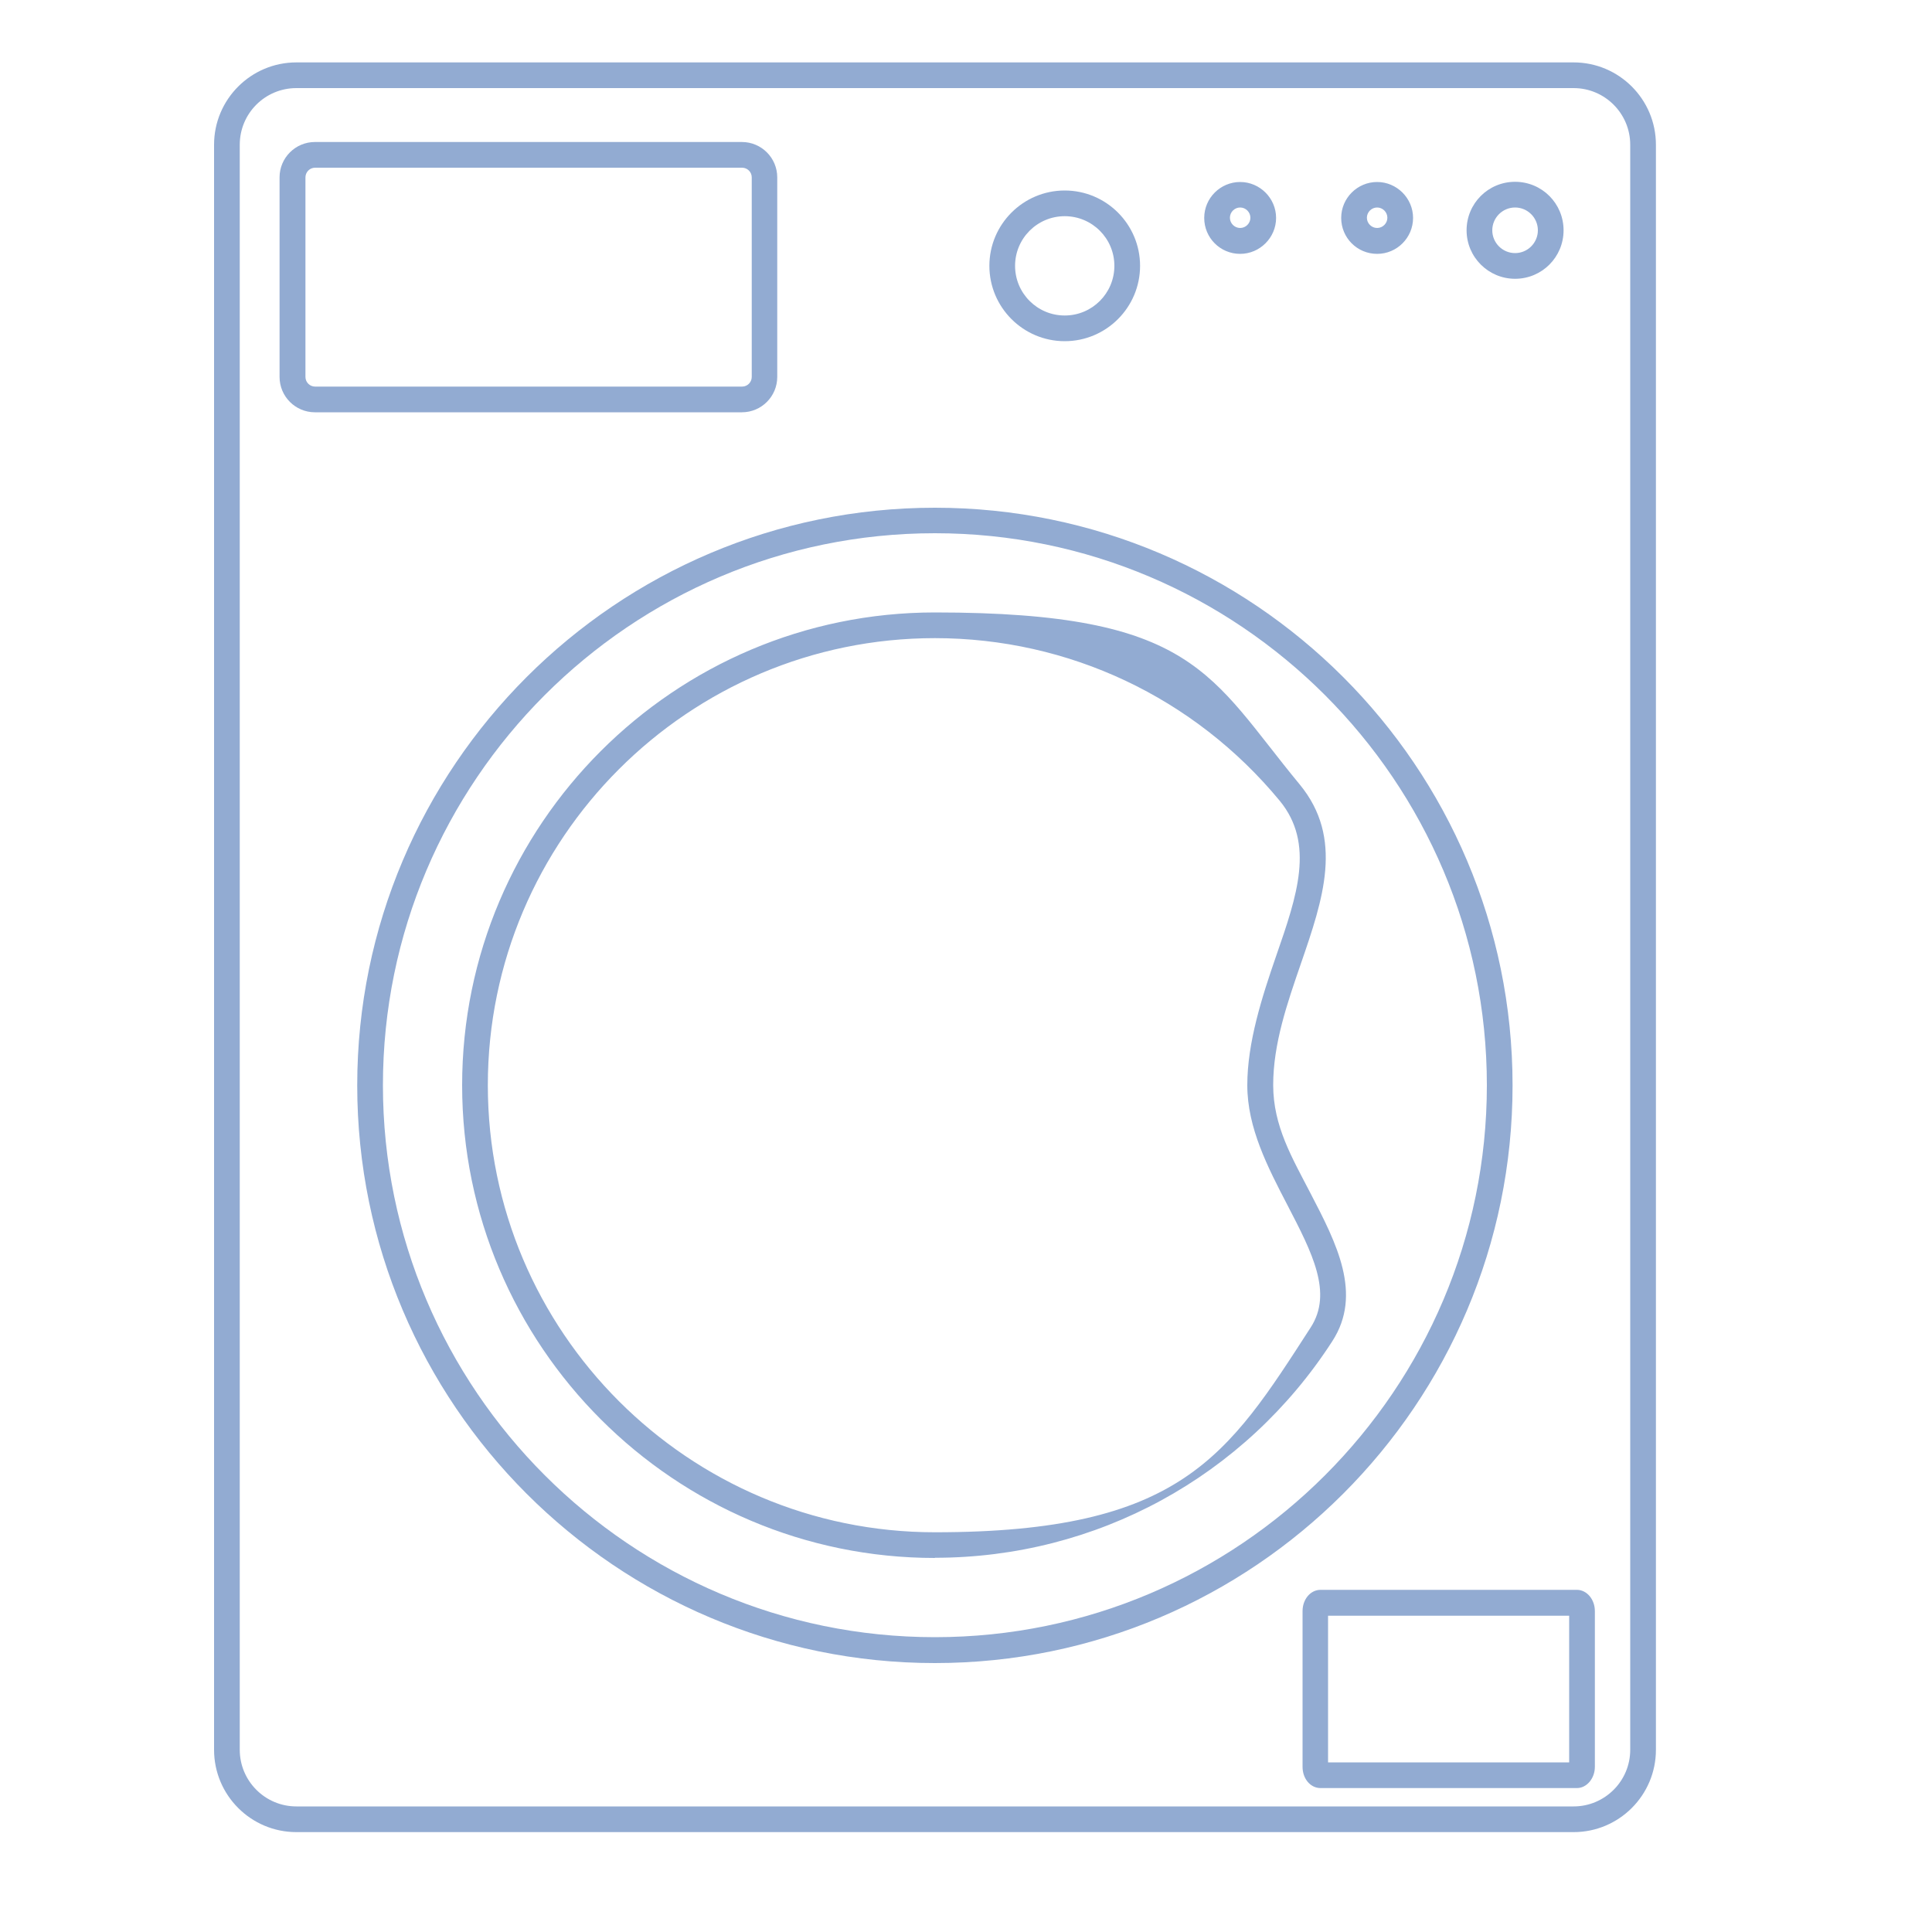 <?xml version="1.0" encoding="UTF-8"?>
<svg id="Vrstva_1" xmlns="http://www.w3.org/2000/svg" version="1.1" viewBox="0 0 1000 1000">
  <!-- Generator: Adobe Illustrator 29.5.1, SVG Export Plug-In . SVG Version: 2.1.0 Build 141)  -->
  <defs>
    <style>
      .st0 {
        fill: #92abd2;
      }
    </style>
  </defs>
  <path class="st0" d="M483.9,806.4c-134.9,0-244.7-109.8-244.7-244.7s109.8-244.7,244.7-244.7,142.1,32.5,188.8,89c23,27.9,12.1,59.5.6,92.9-7,20.3-14.3,41.3-14.3,62.7s9.9,37.8,19.4,56.2c13.3,25.6,27,52,11.2,76.4-45.3,70.2-122.2,112.1-205.7,112.1ZM483.9,330.3c-127.6,0-231.4,103.8-231.4,231.4s103.8,231.4,231.4,231.4,151.6-39.6,194.5-106c11.6-17.9.7-38.8-11.9-63.1-10.3-19.8-20.9-40.2-20.9-62.3s7.6-45.7,15-67.1c10.8-31.1,20-57.9,1.8-80.1-44.2-53.5-109.2-84.2-178.5-84.2Z"/>
  <path class="st0" d="M551.1,176.6c-21.5,0-39-17.5-39-39s17.5-39,39-39,39,17.5,39,39-17.5,39-39,39ZM551.1,111.9c-14.2,0-25.7,11.5-25.7,25.7s11.5,25.7,25.7,25.7,25.7-11.5,25.7-25.7-11.5-25.7-25.7-25.7Z"/>
  <path class="st0" d="M814.5,948.3H153.4c-23.5,0-42.6-19.1-42.6-42.6V74.9c0-23.5,19.1-42.6,42.6-42.6h661.1c23.5,0,42.6,19.1,42.6,42.6v830.8c0,23.5-19.1,42.6-42.6,42.6ZM153.4,45.6c-16.2,0-29.3,13.1-29.3,29.3v830.8c0,16.1,13.1,29.3,29.3,29.3h661.1c16.1,0,29.3-13.1,29.3-29.3V74.9c0-16.1-13.1-29.3-29.3-29.3H153.4ZM483.9,860.8c-164.9,0-299-134.1-299-299s134.1-299,299-299,299,134.1,299,299-134.1,299-299,299ZM483.9,276c-157.6,0-285.7,128.2-285.7,285.7s128.2,285.7,285.7,285.7,285.7-128.2,285.7-285.7-128.2-285.7-285.7-285.7ZM384,213.4h-221c-10.1,0-18.3-8.2-18.3-18.3v-103.3c0-10.1,8.2-18.3,18.3-18.3h221c10.1,0,18.3,8.2,18.3,18.3v103.3c0,10.1-8.2,18.3-18.3,18.3ZM163.1,86.8c-2.8,0-5,2.3-5,5v103.3c0,2.8,2.3,5,5,5h221c2.8,0,5-2.3,5-5v-103.3c0-2.8-2.3-5-5-5h-221ZM784.2,144.3c-13.8,0-25.1-11.2-25.1-25.1s11.2-25.1,25.1-25.1,25.1,11.2,25.1,25.1-11.2,25.1-25.1,25.1ZM784.2,107.4c-6.5,0-11.8,5.3-11.8,11.8s5.3,11.8,11.8,11.8,11.8-5.3,11.8-11.8-5.3-11.8-11.8-11.8ZM712.8,131.4c-10.3,0-18.6-8.3-18.6-18.6s8.4-18.6,18.6-18.6,18.6,8.4,18.6,18.6-8.3,18.6-18.6,18.6ZM712.8,107.4c-2.9,0-5.3,2.4-5.3,5.3s2.4,5.3,5.3,5.3,5.3-2.4,5.3-5.3-2.4-5.3-5.3-5.3ZM641.9,131.4c-10.3,0-18.6-8.3-18.6-18.6s8.4-18.6,18.6-18.6,18.6,8.4,18.6,18.6-8.4,18.6-18.6,18.6ZM641.9,107.4c-2.9,0-5.3,2.4-5.3,5.3s2.4,5.3,5.3,5.3,5.3-2.4,5.3-5.3-2.4-5.3-5.3-5.3Z"/>
  <path class="st0" d="M816.2,925.5h-132.7c-5.2,0-9.3-4.8-9.3-11v-80.6c0-6.1,4.1-11,9.3-11h132.7c5.1,0,9.3,4.9,9.3,11v80.6c0,6-4.2,11-9.3,11ZM687.4,912.2h124.8v-75.9h-124.8v75.9Z"/>
</svg>